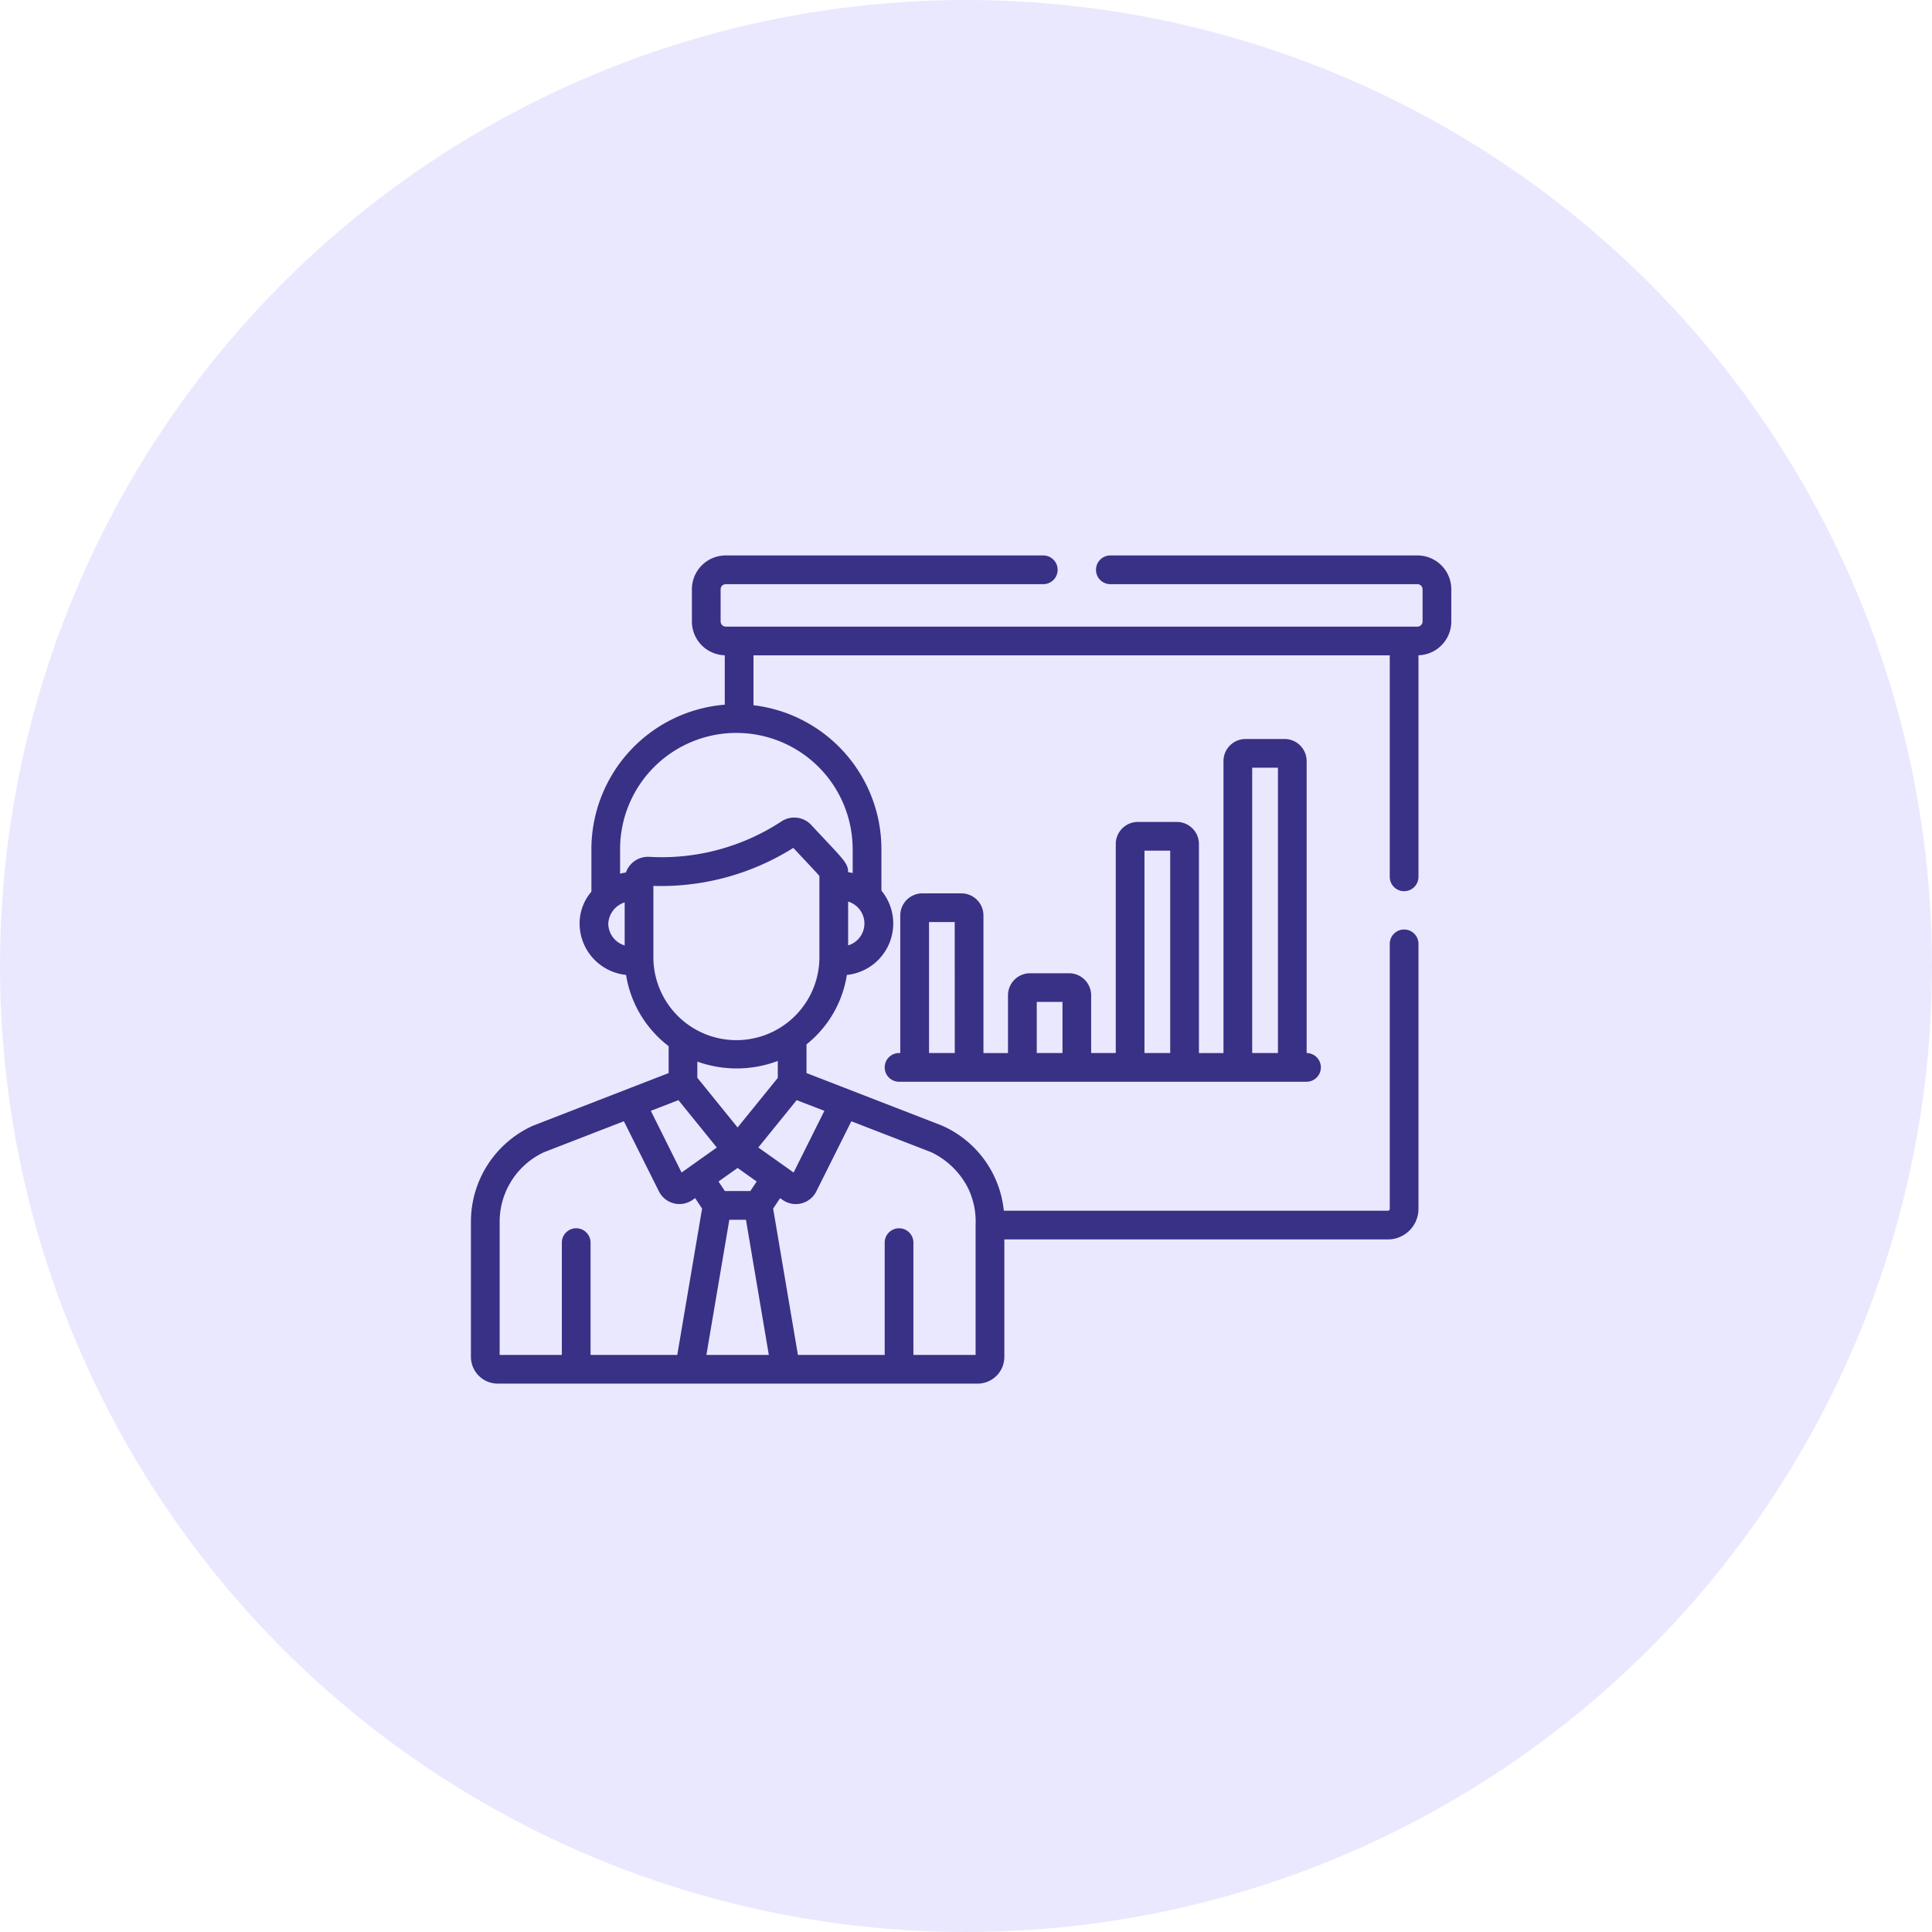 <svg xmlns="http://www.w3.org/2000/svg" width="120" height="120" viewBox="0 0 160 160">
  <g id="Group_14631" data-name="Group 14631" transform="translate(-528 -1301)">
    <circle id="Ellipse_77" data-name="Ellipse 77" cx="80" cy="80" r="80" transform="translate(528 1301)" fill="#eae8ff"/>
    <g id="presentation" transform="translate(567 1307.267)">
      <g id="Group_14627" data-name="Group 14627" transform="translate(34.268 54.93)">
        <g id="Group_14626" data-name="Group 14626">
          <path id="Path_1833" data-name="Path 1833" d="M251.046,161.578V137.4a1.833,1.833,0,0,0-1.83-1.83h-3.228a1.833,1.833,0,0,0-1.83,1.83v24.18h-2.032V144.269a1.833,1.833,0,0,0-1.83-1.83h-3.228a1.833,1.833,0,0,0-1.83,1.83v17.308H233.2V156.8a1.833,1.833,0,0,0-1.83-1.83h-3.228a1.833,1.833,0,0,0-1.83,1.83v4.782h-2.032V150.183a1.832,1.832,0,0,0-1.83-1.83h-3.228a1.833,1.833,0,0,0-1.83,1.83v11.394h-.1a1.189,1.189,0,1,0,0,2.379h33.733a1.189,1.189,0,0,0,.02-2.378Zm-29.141,0h-2.131V150.732H221.9Zm8.921,0h-2.131v-4.233h2.131Zm8.921,0h-2.131V144.818h2.131Zm8.921,0h-2.131V137.946h2.131v23.631Z" transform="translate(-216.103 -135.567)" fill="#393185"/>
        </g>
      </g>
      <g id="Group_14629" data-name="Group 14629" transform="translate(0 39.733)">
        <g id="Group_14628" data-name="Group 14628">
          <path id="Path_1834" data-name="Path 1834" d="M78.39,39.733H52.955a1.189,1.189,0,1,0,0,2.379H78.39a.427.427,0,0,1,.421.421v2.673a.427.427,0,0,1-.421.421H21.1a.427.427,0,0,1-.421-.421V42.533a.427.427,0,0,1,.421-.421H47.4a1.189,1.189,0,1,0,0-2.379H21.1a2.8,2.8,0,0,0-2.8,2.8v2.673A2.8,2.8,0,0,0,21.022,48v4.092A12.023,12.023,0,0,0,9.977,64.06v3.519A4.042,4.042,0,0,0,9,70.212a4.286,4.286,0,0,0,3.848,4.259,9.246,9.246,0,0,0,3.525,5.9V82.6L5.183,86.941l-.022.009A8.722,8.722,0,0,0,0,94.911V106.1a2.221,2.221,0,0,0,2.218,2.218H41.966a2.212,2.212,0,0,0,2.21-2.21V96.377H75.94a2.534,2.534,0,0,0,2.532-2.531V71.9a1.189,1.189,0,0,0-2.379,0V93.846A.153.153,0,0,1,75.94,94H44.133a8.648,8.648,0,0,0-5.141-7.058L27.792,82.6V80.223a9.158,9.158,0,0,0,3.341-5.749,4.282,4.282,0,0,0,2.862-6.985V64.06A12.011,12.011,0,0,0,23.4,52.137V48.006H76.093V66.349a1.189,1.189,0,0,0,2.379,0V48a2.8,2.8,0,0,0,2.718-2.8V42.533A2.8,2.8,0,0,0,78.39,39.733ZM12.733,72.03a1.9,1.9,0,0,1-1.357-1.818,1.951,1.951,0,0,1,1.357-1.747Zm4.451,12.812,3.178,3.923-2.917,2.072L14.9,85.728Zm4.9,2.263L18.75,82.989V81.651a9.66,9.66,0,0,0,6.663-.055V83Zm1.58,4.476-.524.789H21.029l-.524-.789,1.58-1.122Zm-6.575,14.361H9.908v-9.3a1.189,1.189,0,1,0-2.379,0v9.3H2.379V94.911a6.349,6.349,0,0,1,3.68-5.759l6.609-2.562,2.9,5.806a1.9,1.9,0,0,0,2.8.7l.2-.139.576.866Zm2.412,0L21.4,94.749h1.377l1.894,11.193Zm18.615-16.79a6.615,6.615,0,0,1,3.026,2.922,6.359,6.359,0,0,1,.653,3.113v10.755h-5.15v-9.3a1.189,1.189,0,1,0-2.379,0v9.3H27.08L25.029,93.826l.576-.866.2.139a1.9,1.9,0,0,0,2.8-.7l2.9-5.806Zm-8.844-3.425-2.549,5.109L23.8,88.762l3.178-3.922.51.2ZM28.86,73.082a6.875,6.875,0,0,1-13.749,0V67.1A20.567,20.567,0,0,0,26.7,63.951c1.167,1.252,1.882,2,2.159,2.323C28.86,66.316,28.86,73.082,28.86,73.082Zm2.379-1.055V68.4A1.894,1.894,0,0,1,31.239,72.027Zm.377-7.966v1.972c-.124-.028-.251-.05-.379-.067,0-.786-.382-1.041-3.052-3.911h0a1.922,1.922,0,0,0-2.464-.3A18.065,18.065,0,0,1,14.8,64.695a1.933,1.933,0,0,0-1.964,1.294,4.621,4.621,0,0,0-.483.1V64.061a9.63,9.63,0,0,1,19.26,0Z" transform="translate(0 -39.733)" fill="#393185"/>
        </g>
      </g>
    </g>
  </g>
</svg>
